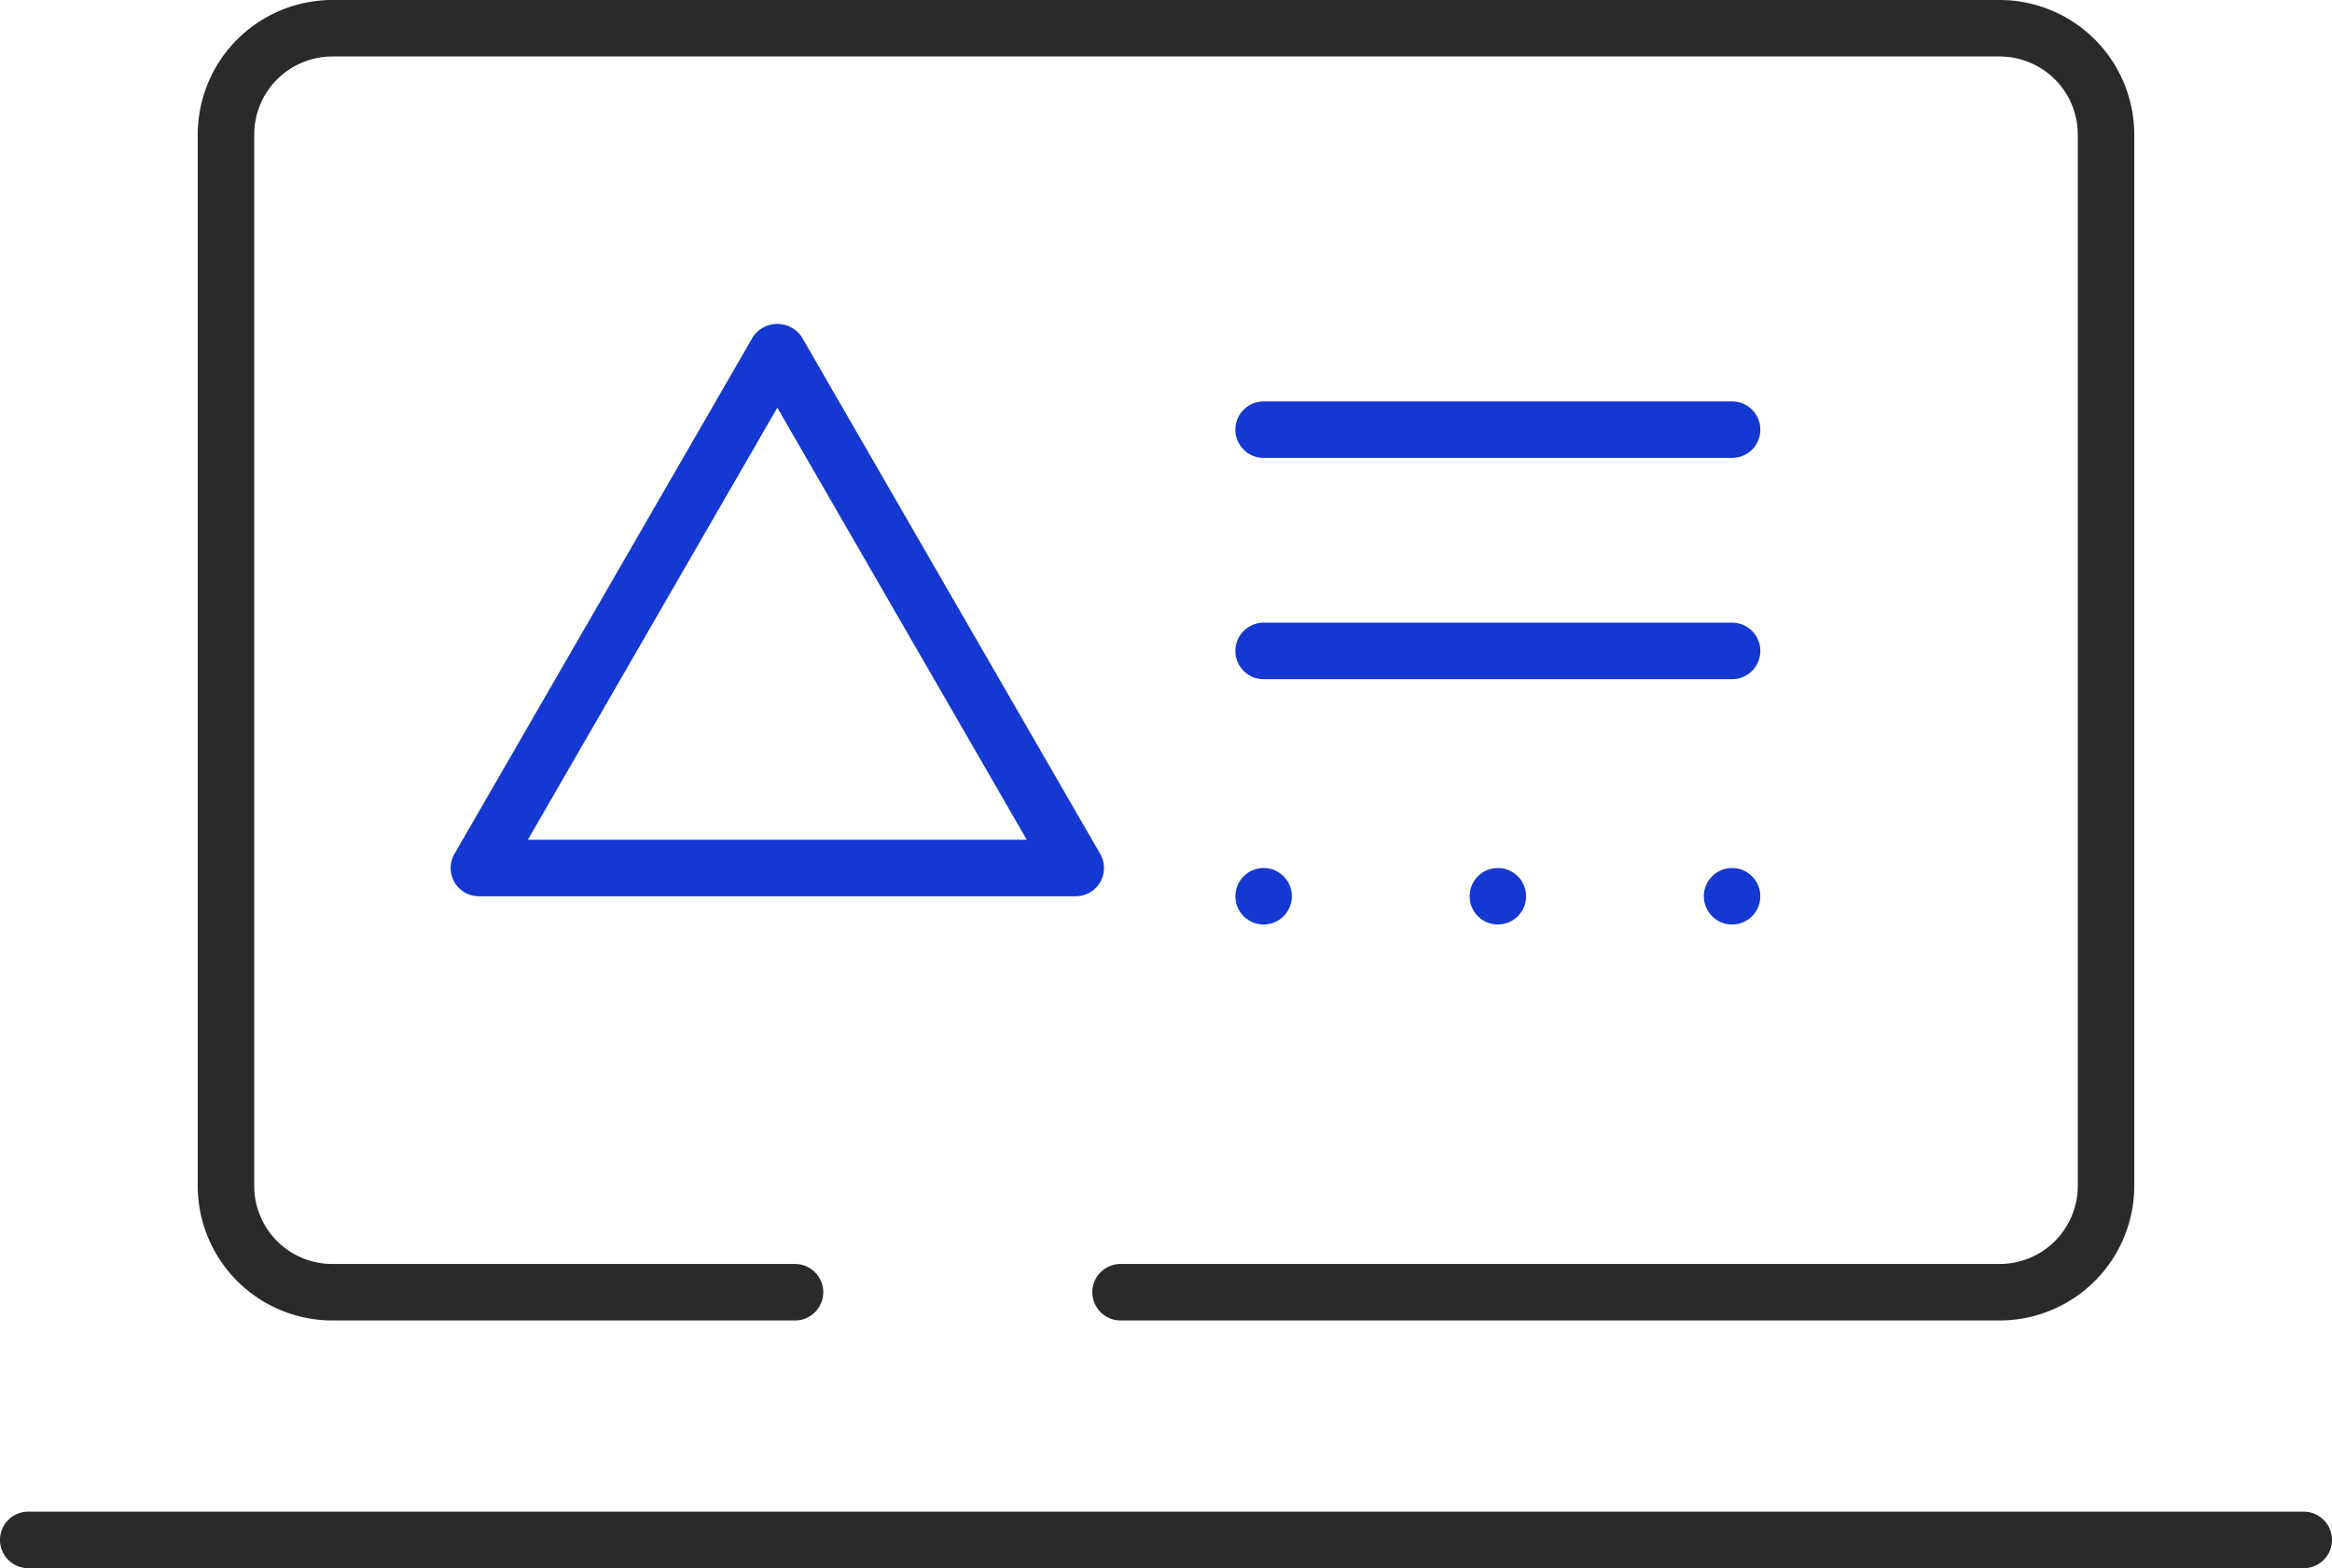 <?xml version="1.0" encoding="UTF-8"?>
<svg xmlns="http://www.w3.org/2000/svg" width="61.927" height="41.644" viewBox="0 0 61.927 41.644">
  <g id="Group_5268" data-name="Group 5268" transform="translate(-1361.576 -842.382)">
    <circle id="Ellipse_537" data-name="Ellipse 537" cx="0.75" cy="0.75" r="0.75" transform="translate(1406.822 865.433)" fill="#1438d1"></circle>
    <circle id="Ellipse_538" data-name="Ellipse 538" cx="0.75" cy="0.75" r="0.75" transform="translate(1400.602 865.433)" fill="#1438d1"></circle>
    <circle id="Ellipse_539" data-name="Ellipse 539" cx="0.75" cy="0.75" r="0.75" transform="translate(1394.382 865.433)" fill="#1438d1"></circle>
    <path id="Path_1492" data-name="Path 1492" d="M1872.492,386.176h-12.44a.75.75,0,0,1,0-1.5h12.44a.75.75,0,0,1,0,1.5Z" transform="translate(-464.92 474.242)" fill="#1438d1"></path>
    <path id="Path_1493" data-name="Path 1493" d="M1872.492,380.3h-12.44a.75.75,0,0,1,0-1.5h12.44a.75.75,0,0,1,0,1.5Z" transform="translate(-464.92 474.242)" fill="#1438d1"></path>
    <path id="Path_1494" data-name="Path 1494" d="M1855.062,391.941h-15.848a.75.75,0,0,1-.65-1.125l7.924-13.725a.779.779,0,0,1,1.3,0l7.924,13.725a.75.75,0,0,1-.649,1.125Zm-14.549-1.5h13.25l-6.625-11.475Z" transform="translate(-464.92 474.242)" fill="#1438d1"></path>
    <path id="Path_1491" data-name="Path 1491" d="M1879.6,403.206h-23.347a.75.75,0,0,1,0-1.5H1879.6a2.074,2.074,0,0,0,2.072-2.072V371.713a2.075,2.075,0,0,0-2.072-2.073h-44.281a2.075,2.075,0,0,0-2.072,2.073v27.921a2.074,2.074,0,0,0,2.072,2.072h12.289a.75.75,0,0,1,0,1.5h-12.289a3.576,3.576,0,0,1-3.572-3.572V371.713a3.577,3.577,0,0,1,3.572-3.573H1879.6a3.577,3.577,0,0,1,3.572,3.573v27.921A3.576,3.576,0,0,1,1879.6,403.206Z" transform="translate(-464.92 474.242)" fill="#2a2a2d"></path>
    <g id="Group_5136" data-name="Group 5136" transform="translate(-464.92 474.242)">
      <path id="Path_1495" data-name="Path 1495" d="M1887.673,409.784h-60.427a.75.75,0,0,1,0-1.5h60.427a.75.75,0,0,1,0,1.5Z" fill="#2a2a2d"></path>
    </g>
  </g>
</svg>
